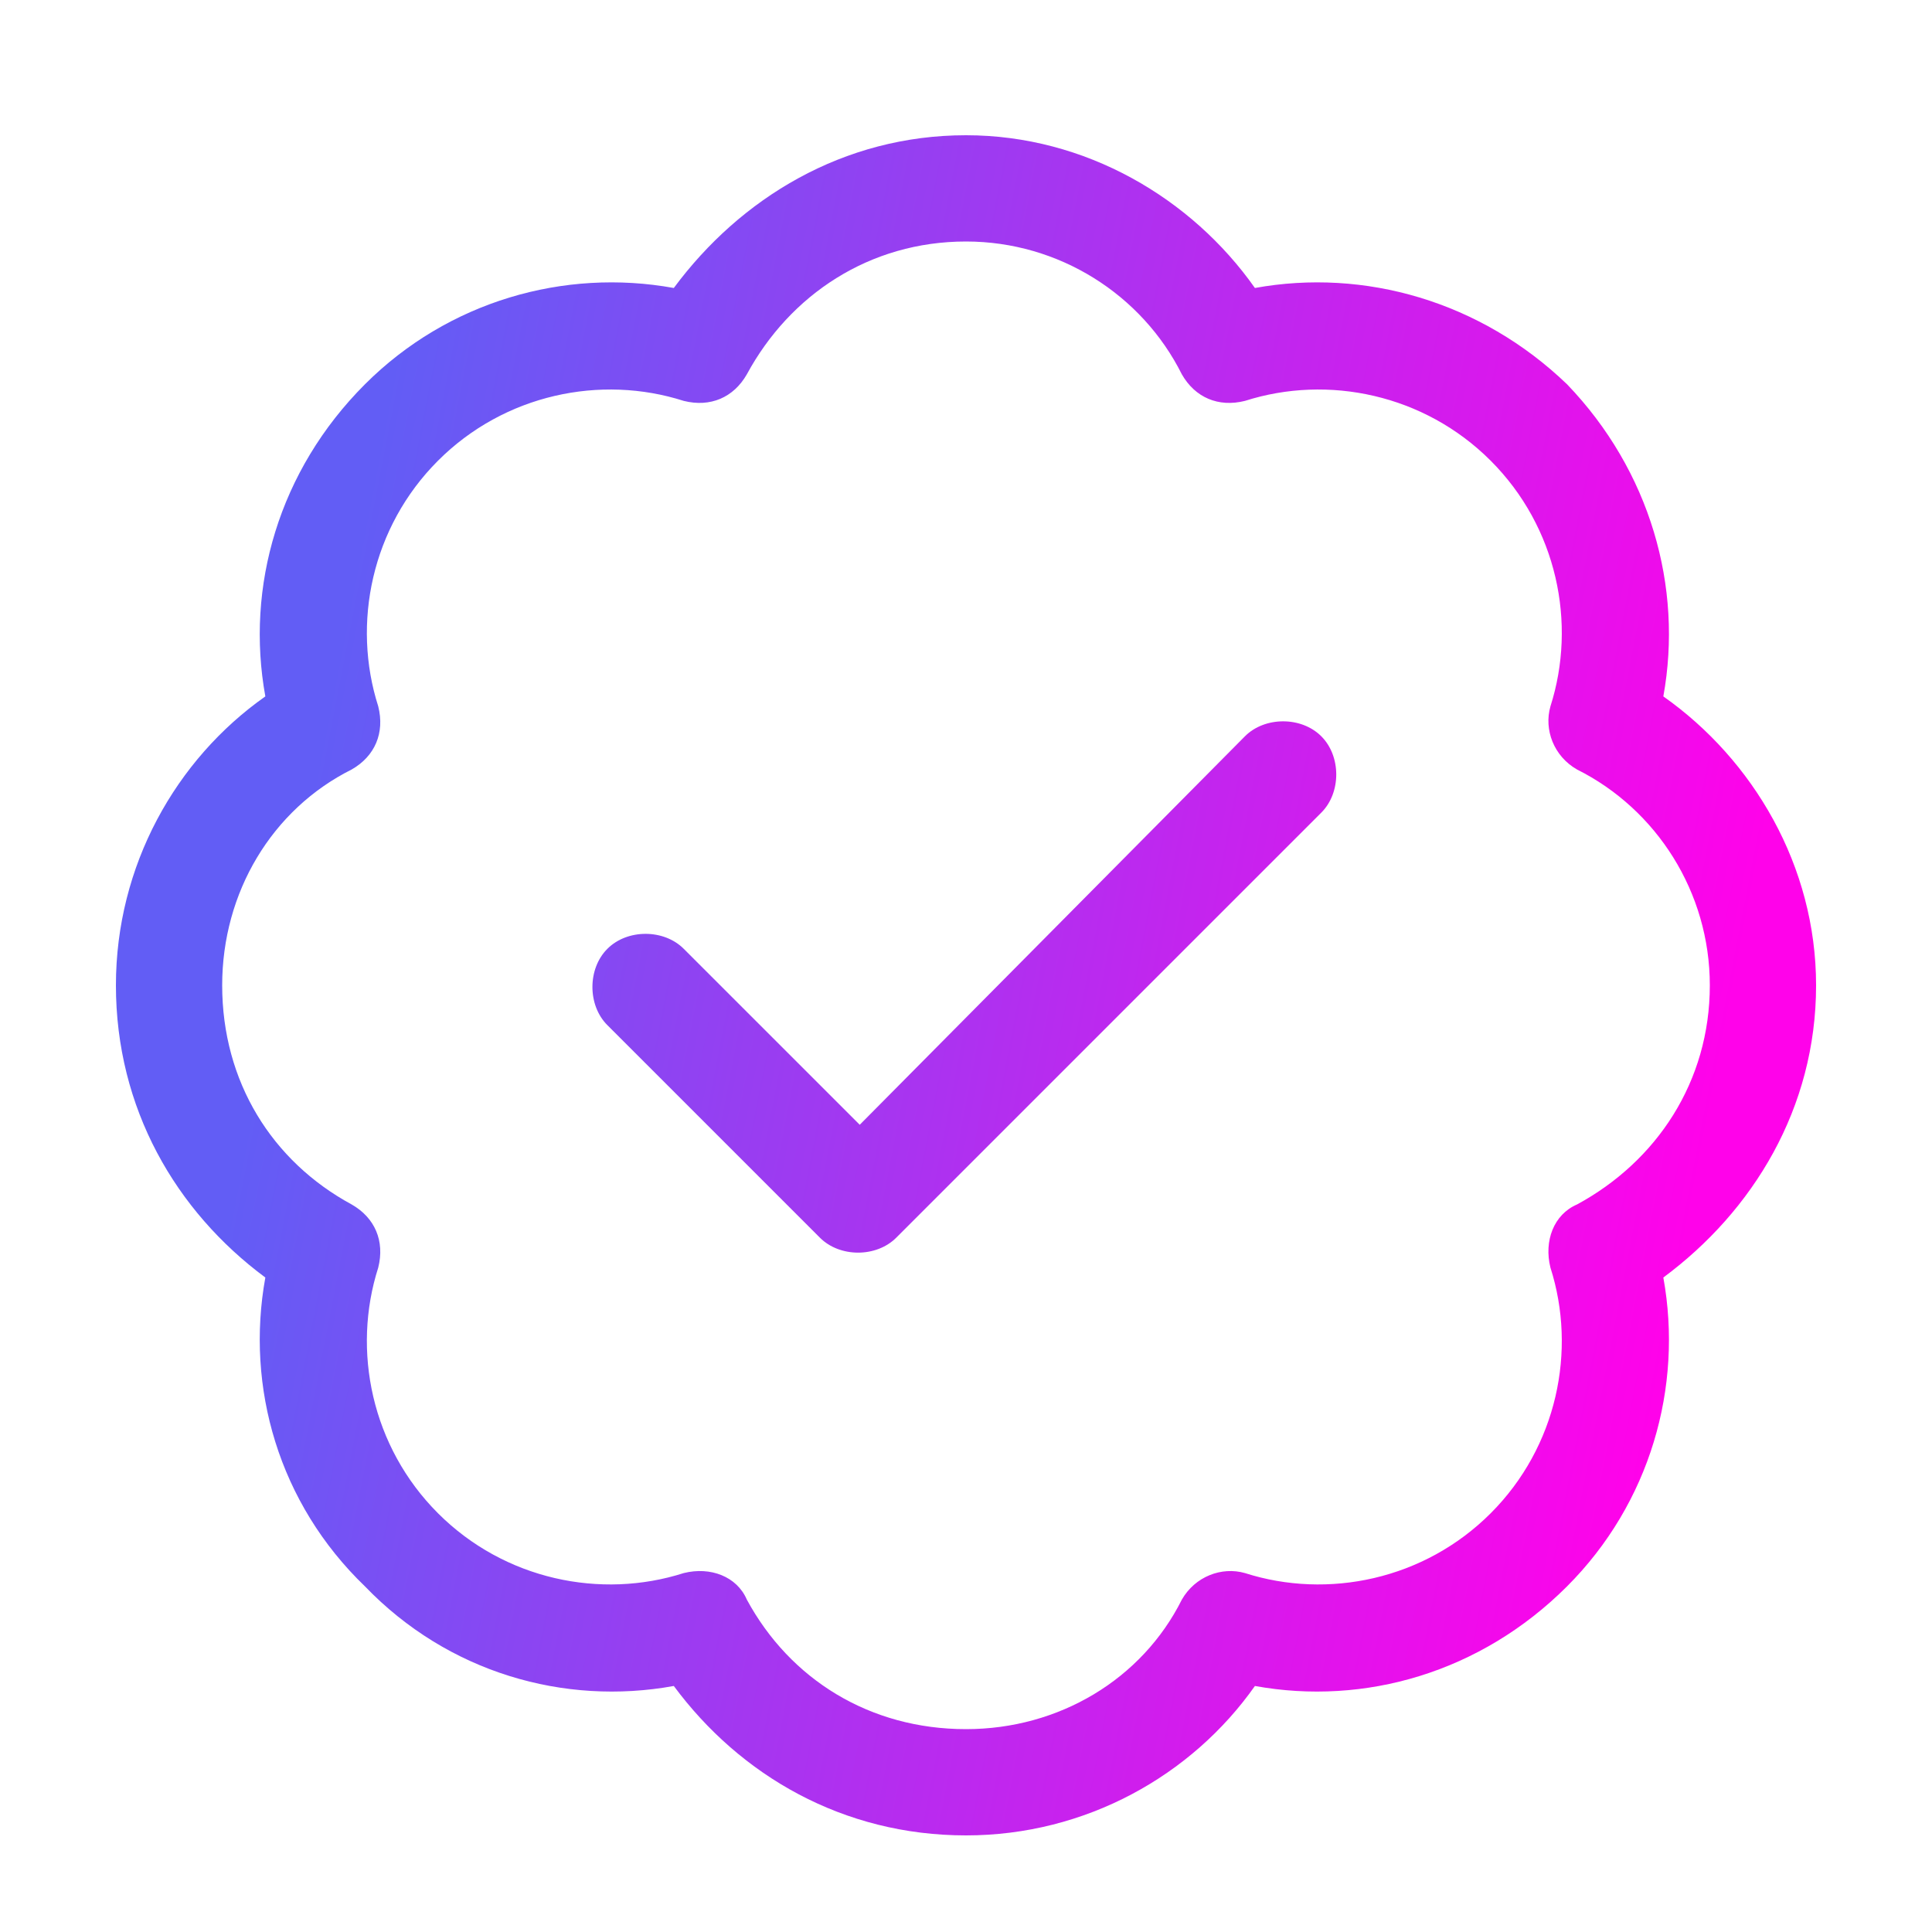 <?xml version="1.0" encoding="UTF-8"?> <svg xmlns="http://www.w3.org/2000/svg" width="50" height="50" viewBox="0 0 50 50" fill="none"><path d="M19.328 9.688C18.984 10.289 18.383 10.547 17.695 10.375C15.547 9.688 13.055 10.203 11.336 11.922C9.617 13.641 9.102 16.133 9.789 18.281C9.961 18.969 9.703 19.57 9.102 19.914C7.039 20.945 5.75 23.094 5.75 25.5C5.75 27.992 7.039 30.055 9.102 31.172C9.703 31.516 9.961 32.117 9.789 32.805C9.102 34.953 9.617 37.445 11.336 39.164C13.055 40.883 15.547 41.398 17.695 40.711C18.383 40.539 19.07 40.797 19.328 41.398C20.445 43.461 22.508 44.75 25 44.75C27.406 44.75 29.555 43.461 30.586 41.398C30.93 40.797 31.617 40.539 32.219 40.711C34.367 41.398 36.859 40.883 38.578 39.164C40.297 37.445 40.812 34.953 40.125 32.805C39.953 32.117 40.211 31.43 40.812 31.172C42.875 30.055 44.25 27.992 44.25 25.5C44.25 23.094 42.875 20.945 40.812 19.914C40.211 19.57 39.953 18.883 40.125 18.281C40.812 16.133 40.297 13.641 38.578 11.922C36.859 10.203 34.367 9.688 32.219 10.375C31.531 10.547 30.93 10.289 30.586 9.688C29.555 7.625 27.406 6.25 25 6.25C22.508 6.25 20.445 7.625 19.328 9.688ZM25 3.5C28.094 3.5 30.844 5.133 32.477 7.453C35.312 6.938 38.32 7.797 40.555 9.945C42.703 12.18 43.562 15.188 43.047 18.023C45.367 19.656 47 22.406 47 25.5C47 28.68 45.367 31.344 43.047 33.062C43.562 35.898 42.703 38.906 40.555 41.055C38.32 43.289 35.312 44.148 32.477 43.633C30.844 45.953 28.094 47.5 25 47.5C21.82 47.5 19.156 45.953 17.438 43.633C14.602 44.148 11.594 43.289 9.445 41.055C7.211 38.906 6.352 35.898 6.867 33.062C4.547 31.344 3 28.68 3 25.5C3 22.406 4.547 19.656 6.867 18.023C6.352 15.188 7.211 12.18 9.445 9.945C11.594 7.797 14.602 6.938 17.438 7.453C19.156 5.133 21.82 3.5 25 3.5ZM34.195 21.031L23.195 32.031C22.68 32.547 21.734 32.547 21.219 32.031L15.719 26.531C15.203 26.016 15.203 25.07 15.719 24.555C16.234 24.039 17.18 24.039 17.695 24.555L22.25 29.109L32.219 19.055C32.734 18.539 33.68 18.539 34.195 19.055C34.711 19.57 34.711 20.516 34.195 21.031Z" fill="url(#paint0_linear_2130_1415)"></path><defs><linearGradient id="paint0_linear_2130_1415" x1="42.852" y1="36.344" x2="6.337" y2="29.276" gradientUnits="userSpaceOnUse"><stop stop-color="#FF02EA"></stop><stop offset="1" stop-color="#625DF5"></stop></linearGradient></defs></svg> 